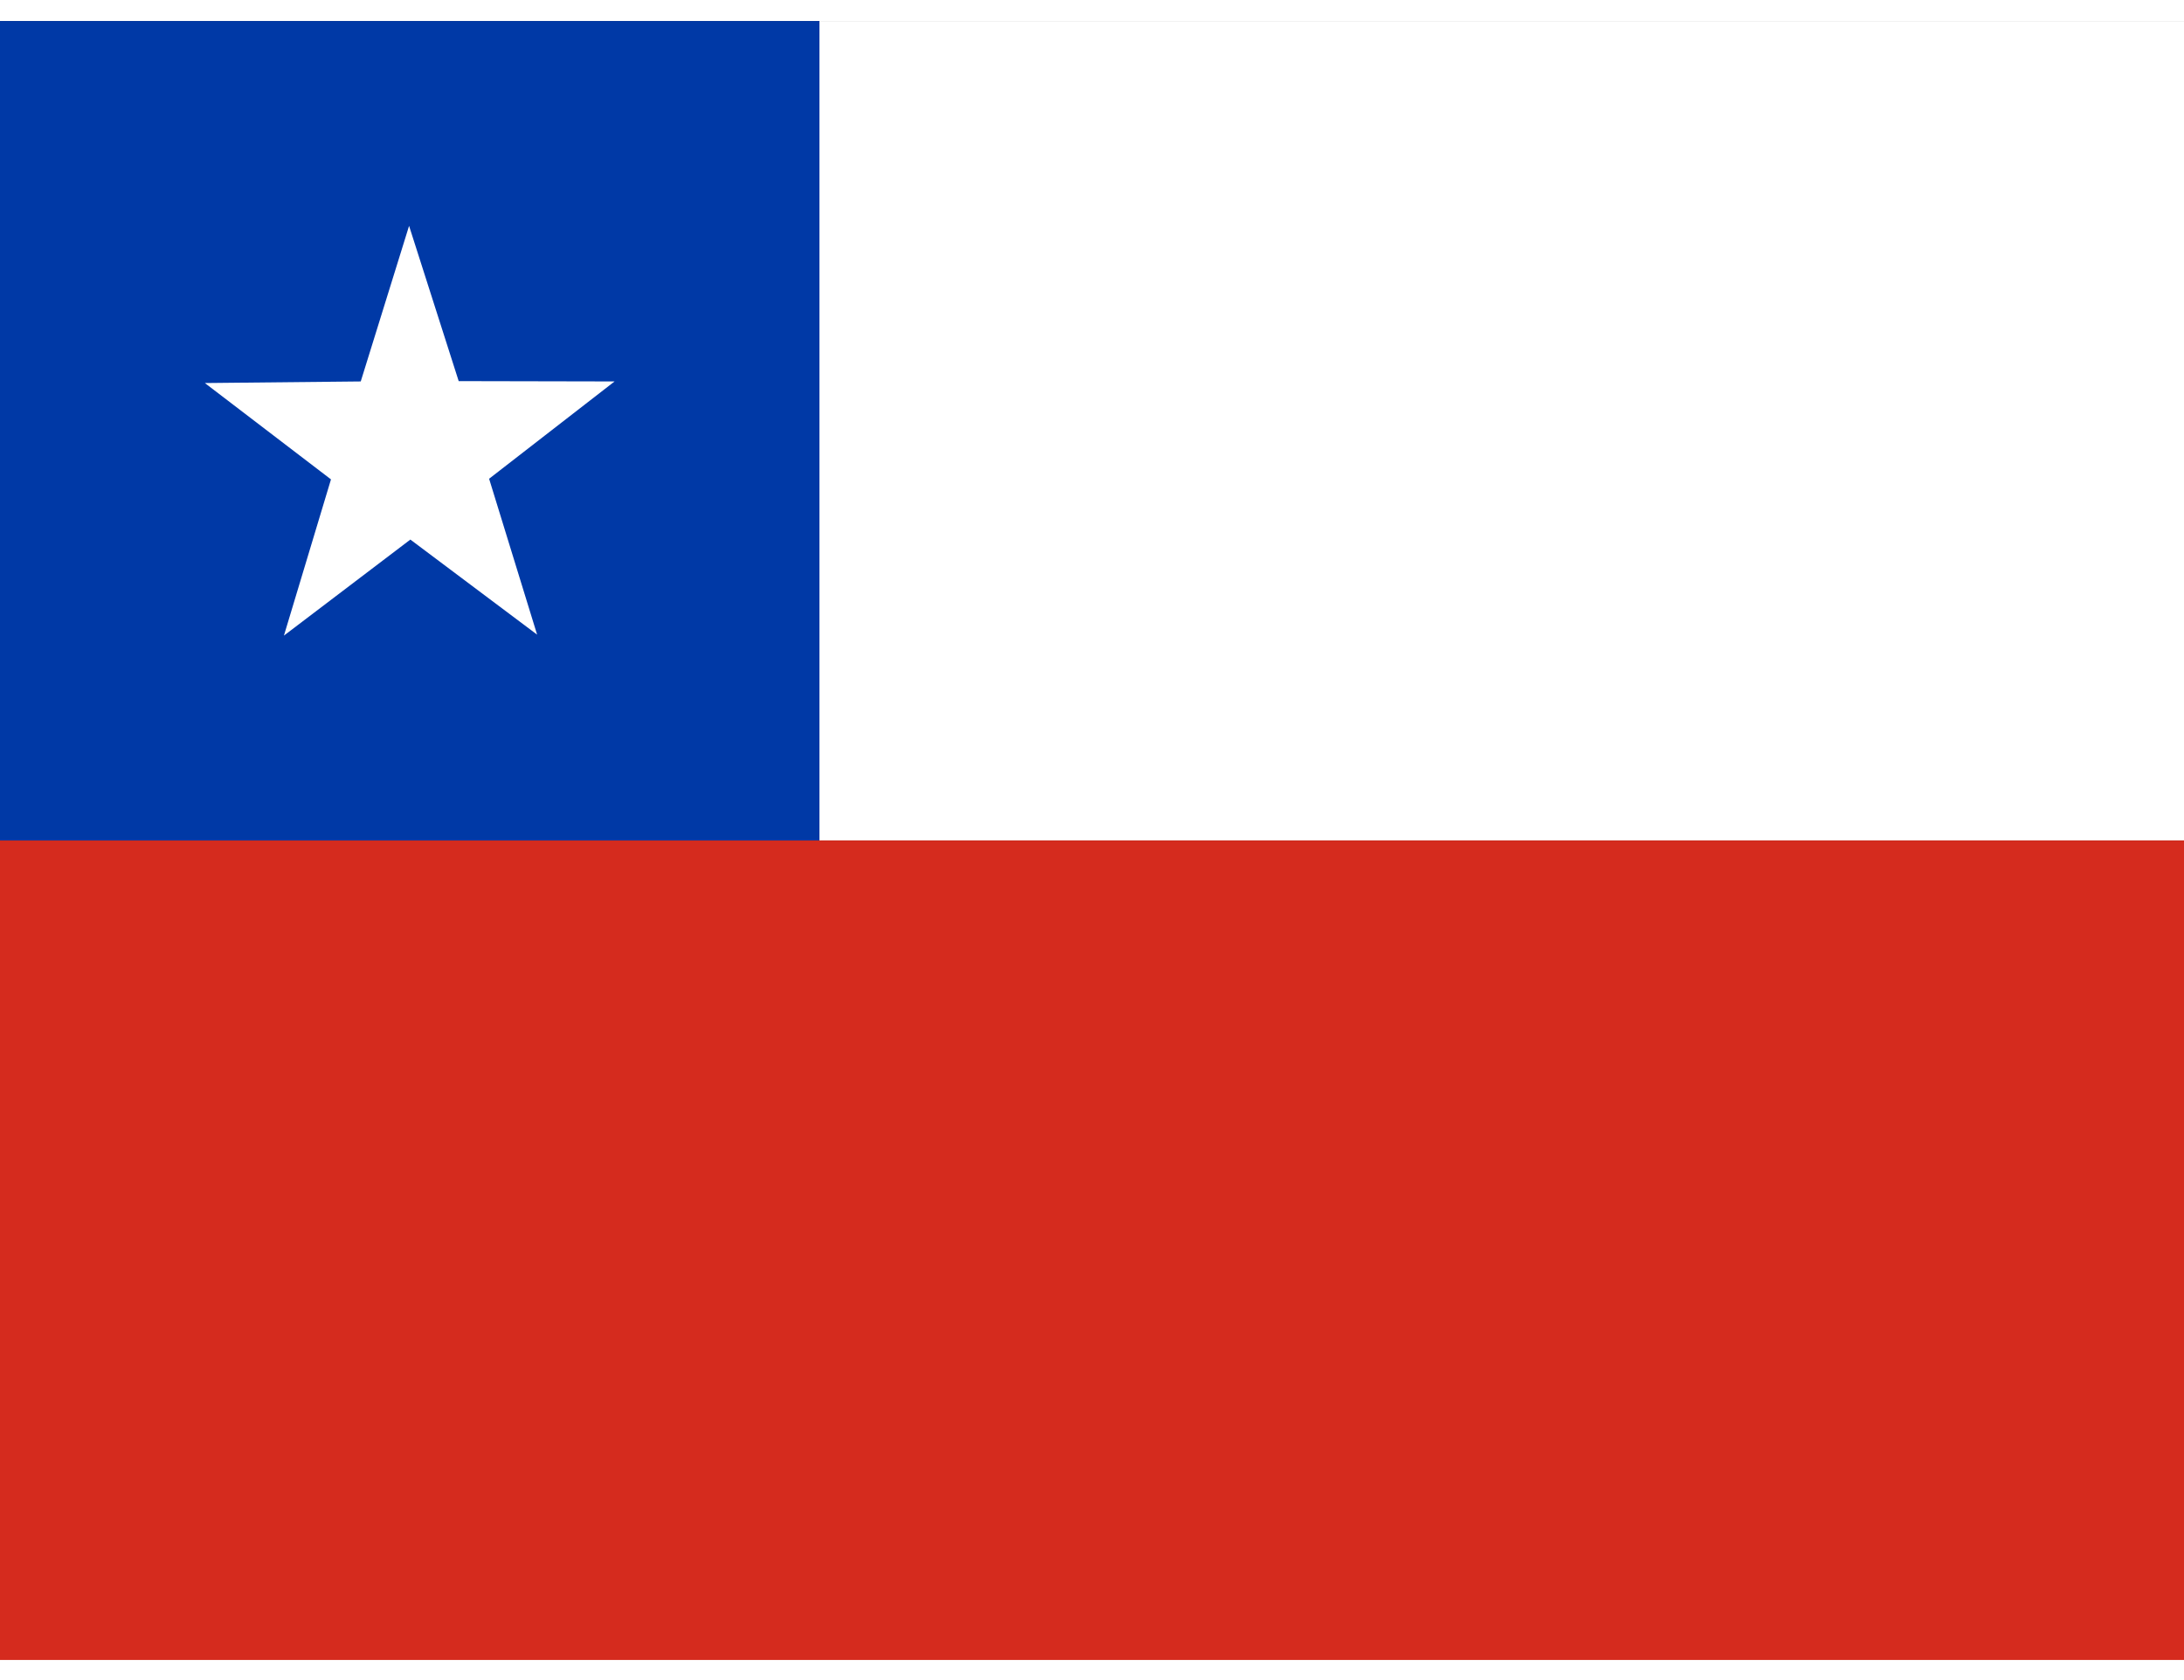 <svg xmlns="http://www.w3.org/2000/svg" id="flag-icons-cl" viewBox="0.0 0.0 640.0 480.0" width="26" height="20">
  <rect x="0.0" y="0.0" width="640.0" height="480.0" fill="#333333" stroke="none"/>
  <defs>
    <clipPath id="cl-a">
      <path fill-opacity=".7" d="M0 0h682.7v512H0z" />
    </clipPath>
  </defs>
  <g fill-rule="evenodd" clip-path="url(#cl-a)" transform="scale(.938)">
    <path fill="#fff" d="M256 0h512v256H256z" />
    <path fill="#0039a6" d="M0 0h256v256H0z" />
    <path fill="#fff" d="M167.8 191.7 128.2 162l-39.5 30 14.7-48.8L64 113.1l48.7-.5L127.8 64l15.5 48.5 48.7.1-39.2 30.4z" />
    <path fill="#d52b1e" d="M0 256h768v256H0z" />
  </g>
</svg>